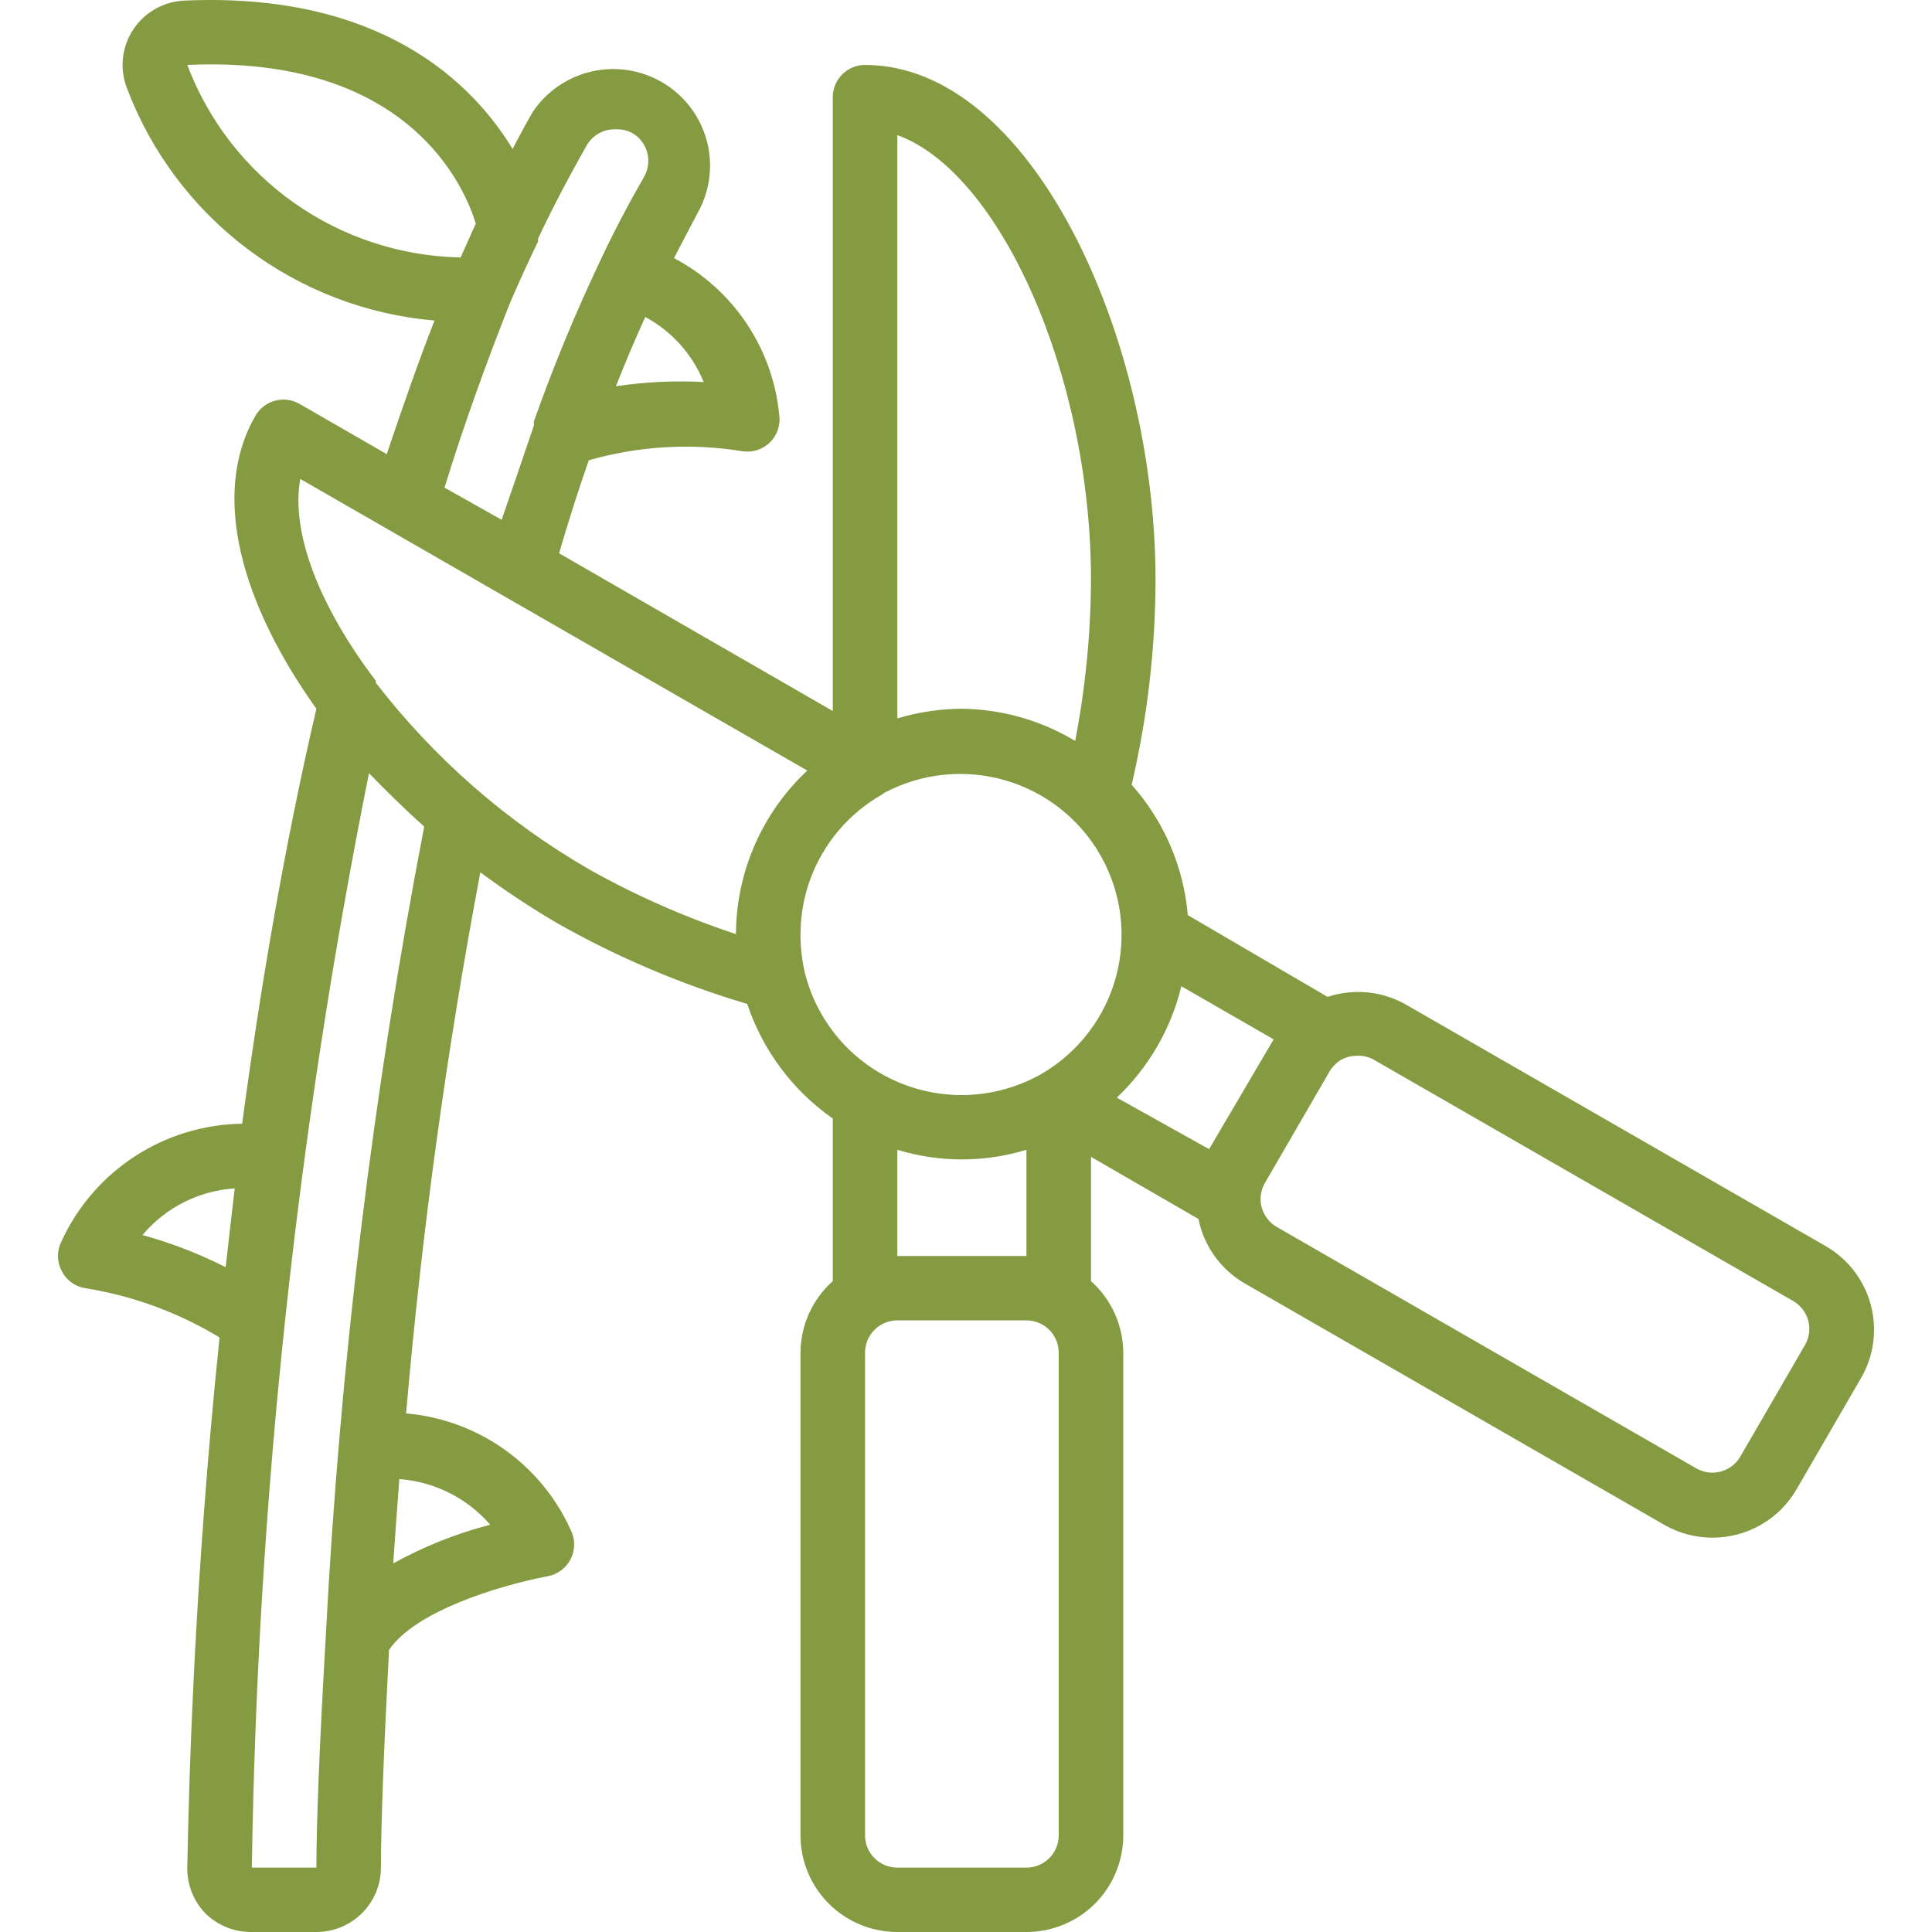 <?xml version="1.0" encoding="UTF-8"?>
<svg xmlns="http://www.w3.org/2000/svg" width="100" height="100" viewBox="0 0 100 100" fill="none">
  <path d="M4.415 66.676C6.875 67.07 9.235 67.936 11.364 69.226C10.045 81.922 9.777 92.302 9.694 96.667C9.687 97.108 9.767 97.545 9.931 97.954C10.094 98.363 10.337 98.735 10.646 99.05C10.962 99.358 11.335 99.6 11.745 99.763C12.155 99.926 12.594 100.007 13.035 100H16.376C17.262 100 18.112 99.648 18.738 99.024C19.365 98.399 19.717 97.551 19.717 96.667C19.717 94.468 19.867 90.519 20.135 85.404C21.471 83.405 25.798 82.072 28.337 81.588C28.594 81.543 28.837 81.438 29.046 81.281C29.255 81.125 29.424 80.922 29.54 80.689C29.657 80.456 29.718 80.199 29.718 79.939C29.718 79.679 29.657 79.422 29.54 79.189C28.786 77.519 27.599 76.079 26.101 75.019C24.604 73.959 22.85 73.316 21.02 73.158C21.831 63.764 23.113 54.416 24.862 45.15C26.139 46.098 27.466 46.977 28.838 47.782C31.948 49.545 35.249 50.948 38.678 51.964C39.477 54.364 41.029 56.444 43.105 57.896V66.31C42.582 66.776 42.164 67.346 41.876 67.983C41.588 68.62 41.438 69.31 41.434 70.009V95.001C41.434 96.327 41.962 97.598 42.902 98.536C43.842 99.473 45.117 100 46.446 100H53.128C54.457 100 55.732 99.473 56.672 98.536C57.611 97.598 58.139 96.327 58.139 95.001V70.009C58.136 69.31 57.985 68.62 57.697 67.983C57.41 67.346 56.991 66.776 56.469 66.31V59.878L62.032 63.094C62.171 63.786 62.456 64.441 62.868 65.016C63.28 65.59 63.809 66.071 64.421 66.426L86.138 78.923C86.895 79.357 87.753 79.587 88.627 79.589C89.51 79.593 90.378 79.363 91.144 78.924C91.91 78.486 92.545 77.853 92.987 77.09L96.328 71.325C96.657 70.756 96.871 70.128 96.957 69.477C97.043 68.826 96.999 68.164 96.829 67.529C96.658 66.895 96.364 66.3 95.963 65.779C95.561 65.258 95.061 64.822 94.49 64.494L72.773 51.998C72.163 51.651 71.486 51.436 70.786 51.367C70.087 51.298 69.381 51.377 68.714 51.598L61.48 47.366C61.266 44.863 60.246 42.496 58.574 40.618C59.388 37.144 59.802 33.588 59.81 30.021C59.81 17.441 53.378 3.362 44.775 3.362C44.332 3.362 43.907 3.538 43.594 3.85C43.281 4.163 43.105 4.587 43.105 5.028V36.802L28.938 28.638C29.423 26.972 29.924 25.406 30.475 23.823C33.059 23.084 35.775 22.924 38.427 23.356C38.686 23.396 38.951 23.374 39.2 23.293C39.45 23.211 39.676 23.072 39.861 22.887C40.047 22.703 40.186 22.477 40.268 22.228C40.349 21.98 40.371 21.715 40.331 21.457C40.165 19.763 39.581 18.137 38.63 16.724C37.68 15.311 36.393 14.155 34.886 13.359C35.337 12.493 35.754 11.693 36.239 10.777C36.799 9.64 36.905 8.333 36.536 7.121C36.168 5.909 35.351 4.882 34.252 4.247C33.153 3.612 31.854 3.417 30.616 3.702C29.378 3.986 28.295 4.728 27.585 5.778C27.218 6.411 26.867 7.061 26.533 7.711C24.461 4.295 19.717 -0.42 9.56 0.03C9.028 0.05 8.509 0.196 8.046 0.457C7.582 0.717 7.188 1.085 6.895 1.528C6.603 1.971 6.42 2.478 6.364 3.006C6.307 3.533 6.378 4.067 6.57 4.562C7.815 7.861 9.971 10.742 12.788 12.87C15.605 14.999 18.969 16.289 22.49 16.592C21.622 18.808 20.82 21.123 20.018 23.506L15.507 20.907C15.317 20.797 15.106 20.725 14.887 20.697C14.669 20.668 14.447 20.683 14.234 20.74C14.022 20.797 13.822 20.896 13.648 21.031C13.474 21.165 13.328 21.332 13.219 21.523C10.847 25.639 12.567 31.354 16.376 36.685C14.705 43.867 13.469 51.181 12.534 58.162C10.555 58.19 8.626 58.778 6.969 59.858C5.313 60.938 3.998 62.464 3.179 64.26C3.061 64.493 3 64.75 3 65.01C3 65.271 3.061 65.527 3.179 65.76C3.296 66.001 3.469 66.209 3.685 66.369C3.9 66.528 4.15 66.634 4.415 66.676ZM25.363 78.923C23.615 79.376 21.931 80.047 20.352 80.922C20.452 79.539 20.552 78.073 20.669 76.557C22.483 76.692 24.17 77.536 25.363 78.906V78.923ZM45.61 41.151L45.778 41.034C47.705 40.012 49.957 39.782 52.052 40.396C54.147 41.009 55.917 42.415 56.985 44.315C58.053 46.214 58.333 48.454 57.765 50.557C57.197 52.659 55.826 54.456 53.946 55.563C52.822 56.211 51.562 56.588 50.267 56.665C48.971 56.743 47.675 56.518 46.482 56.008C45.288 55.499 44.23 54.719 43.392 53.731C42.553 52.742 41.957 51.573 41.651 50.315C41.503 49.67 41.43 49.01 41.434 48.349C41.437 46.889 41.824 45.456 42.557 44.193C43.29 42.929 44.343 41.88 45.61 41.151ZM62.583 59.479L57.805 56.813C59.453 55.252 60.613 53.25 61.146 51.048L65.924 53.797L62.583 59.479ZM54.798 95.001C54.798 95.443 54.622 95.867 54.309 96.179C53.996 96.492 53.571 96.667 53.128 96.667H46.446C46.003 96.667 45.578 96.492 45.264 96.179C44.951 95.867 44.775 95.443 44.775 95.001V70.009C44.775 69.567 44.951 69.143 45.264 68.831C45.578 68.518 46.003 68.343 46.446 68.343H53.128C53.571 68.343 53.996 68.518 54.309 68.831C54.622 69.143 54.798 69.567 54.798 70.009V95.001ZM46.446 65.01V59.512C48.622 60.178 50.951 60.178 53.128 59.512V65.01H46.446ZM71.103 54.847L92.82 67.343C93.01 67.453 93.176 67.6 93.309 67.774C93.442 67.949 93.54 68.148 93.596 68.36C93.651 68.572 93.665 68.793 93.635 69.01C93.605 69.227 93.532 69.436 93.421 69.626L90.08 75.39C89.86 75.772 89.497 76.05 89.072 76.166C88.646 76.281 88.192 76.224 87.808 76.007L66.091 63.511C65.9 63.402 65.732 63.256 65.597 63.082C65.462 62.908 65.363 62.71 65.306 62.498C65.248 62.285 65.234 62.064 65.262 61.846C65.291 61.628 65.363 61.418 65.473 61.228L68.814 55.463C68.96 55.221 69.16 55.016 69.399 54.863C69.649 54.722 69.93 54.648 70.218 54.647C70.525 54.63 70.832 54.7 71.103 54.847ZM56.469 30.021C56.456 32.817 56.182 35.606 55.65 38.352C53.88 37.283 51.856 36.708 49.787 36.685C48.655 36.691 47.53 36.86 46.446 37.185V6.994C51.725 8.894 56.469 19.357 56.469 30.021ZM36.422 19.774C34.904 19.695 33.382 19.768 31.879 19.991C32.38 18.724 32.881 17.541 33.399 16.408C34.769 17.145 35.838 18.335 36.422 19.774ZM9.694 3.362C21.221 2.829 24.077 9.76 24.628 11.576C24.361 12.143 24.111 12.743 23.843 13.326C20.756 13.267 17.758 12.286 15.235 10.51C12.713 8.734 10.783 6.244 9.694 3.362ZM26.399 15.675C26.867 14.592 27.351 13.526 27.853 12.493V12.343C28.638 10.677 29.523 9.011 30.375 7.511C30.532 7.244 30.761 7.027 31.036 6.883C31.31 6.739 31.619 6.673 31.929 6.695C32.214 6.687 32.495 6.757 32.743 6.898C32.99 7.039 33.194 7.245 33.332 7.494C33.479 7.748 33.556 8.035 33.556 8.327C33.556 8.62 33.479 8.907 33.332 9.161C32.53 10.56 31.762 12.01 31.077 13.476C29.787 16.192 28.639 18.973 27.635 21.807C27.626 21.879 27.626 21.951 27.635 22.023C27.067 23.689 26.533 25.272 25.965 26.905L23.008 25.239C24.044 21.873 25.213 18.674 26.399 15.675ZM15.541 24.789L41.785 39.885C40.624 40.971 39.699 42.281 39.064 43.737C38.429 45.192 38.099 46.761 38.093 48.349C35.469 47.482 32.935 46.366 30.525 45.016C26.235 42.542 22.473 39.253 19.45 35.336V35.236C16.543 31.404 15.04 27.588 15.541 24.789ZM21.956 42.784C19.289 56.634 17.586 70.652 16.86 84.738C16.543 90.186 16.376 94.385 16.376 96.667H13.035C13.324 77.639 15.354 58.678 19.099 40.018C20.001 40.951 20.953 41.884 21.956 42.784ZM12.149 61.511C11.982 62.894 11.832 64.26 11.682 65.593C10.306 64.892 8.862 64.333 7.372 63.927C7.963 63.223 8.691 62.645 9.512 62.23C10.333 61.815 11.231 61.57 12.149 61.511Z" fill="#849B42"></path>
</svg>
